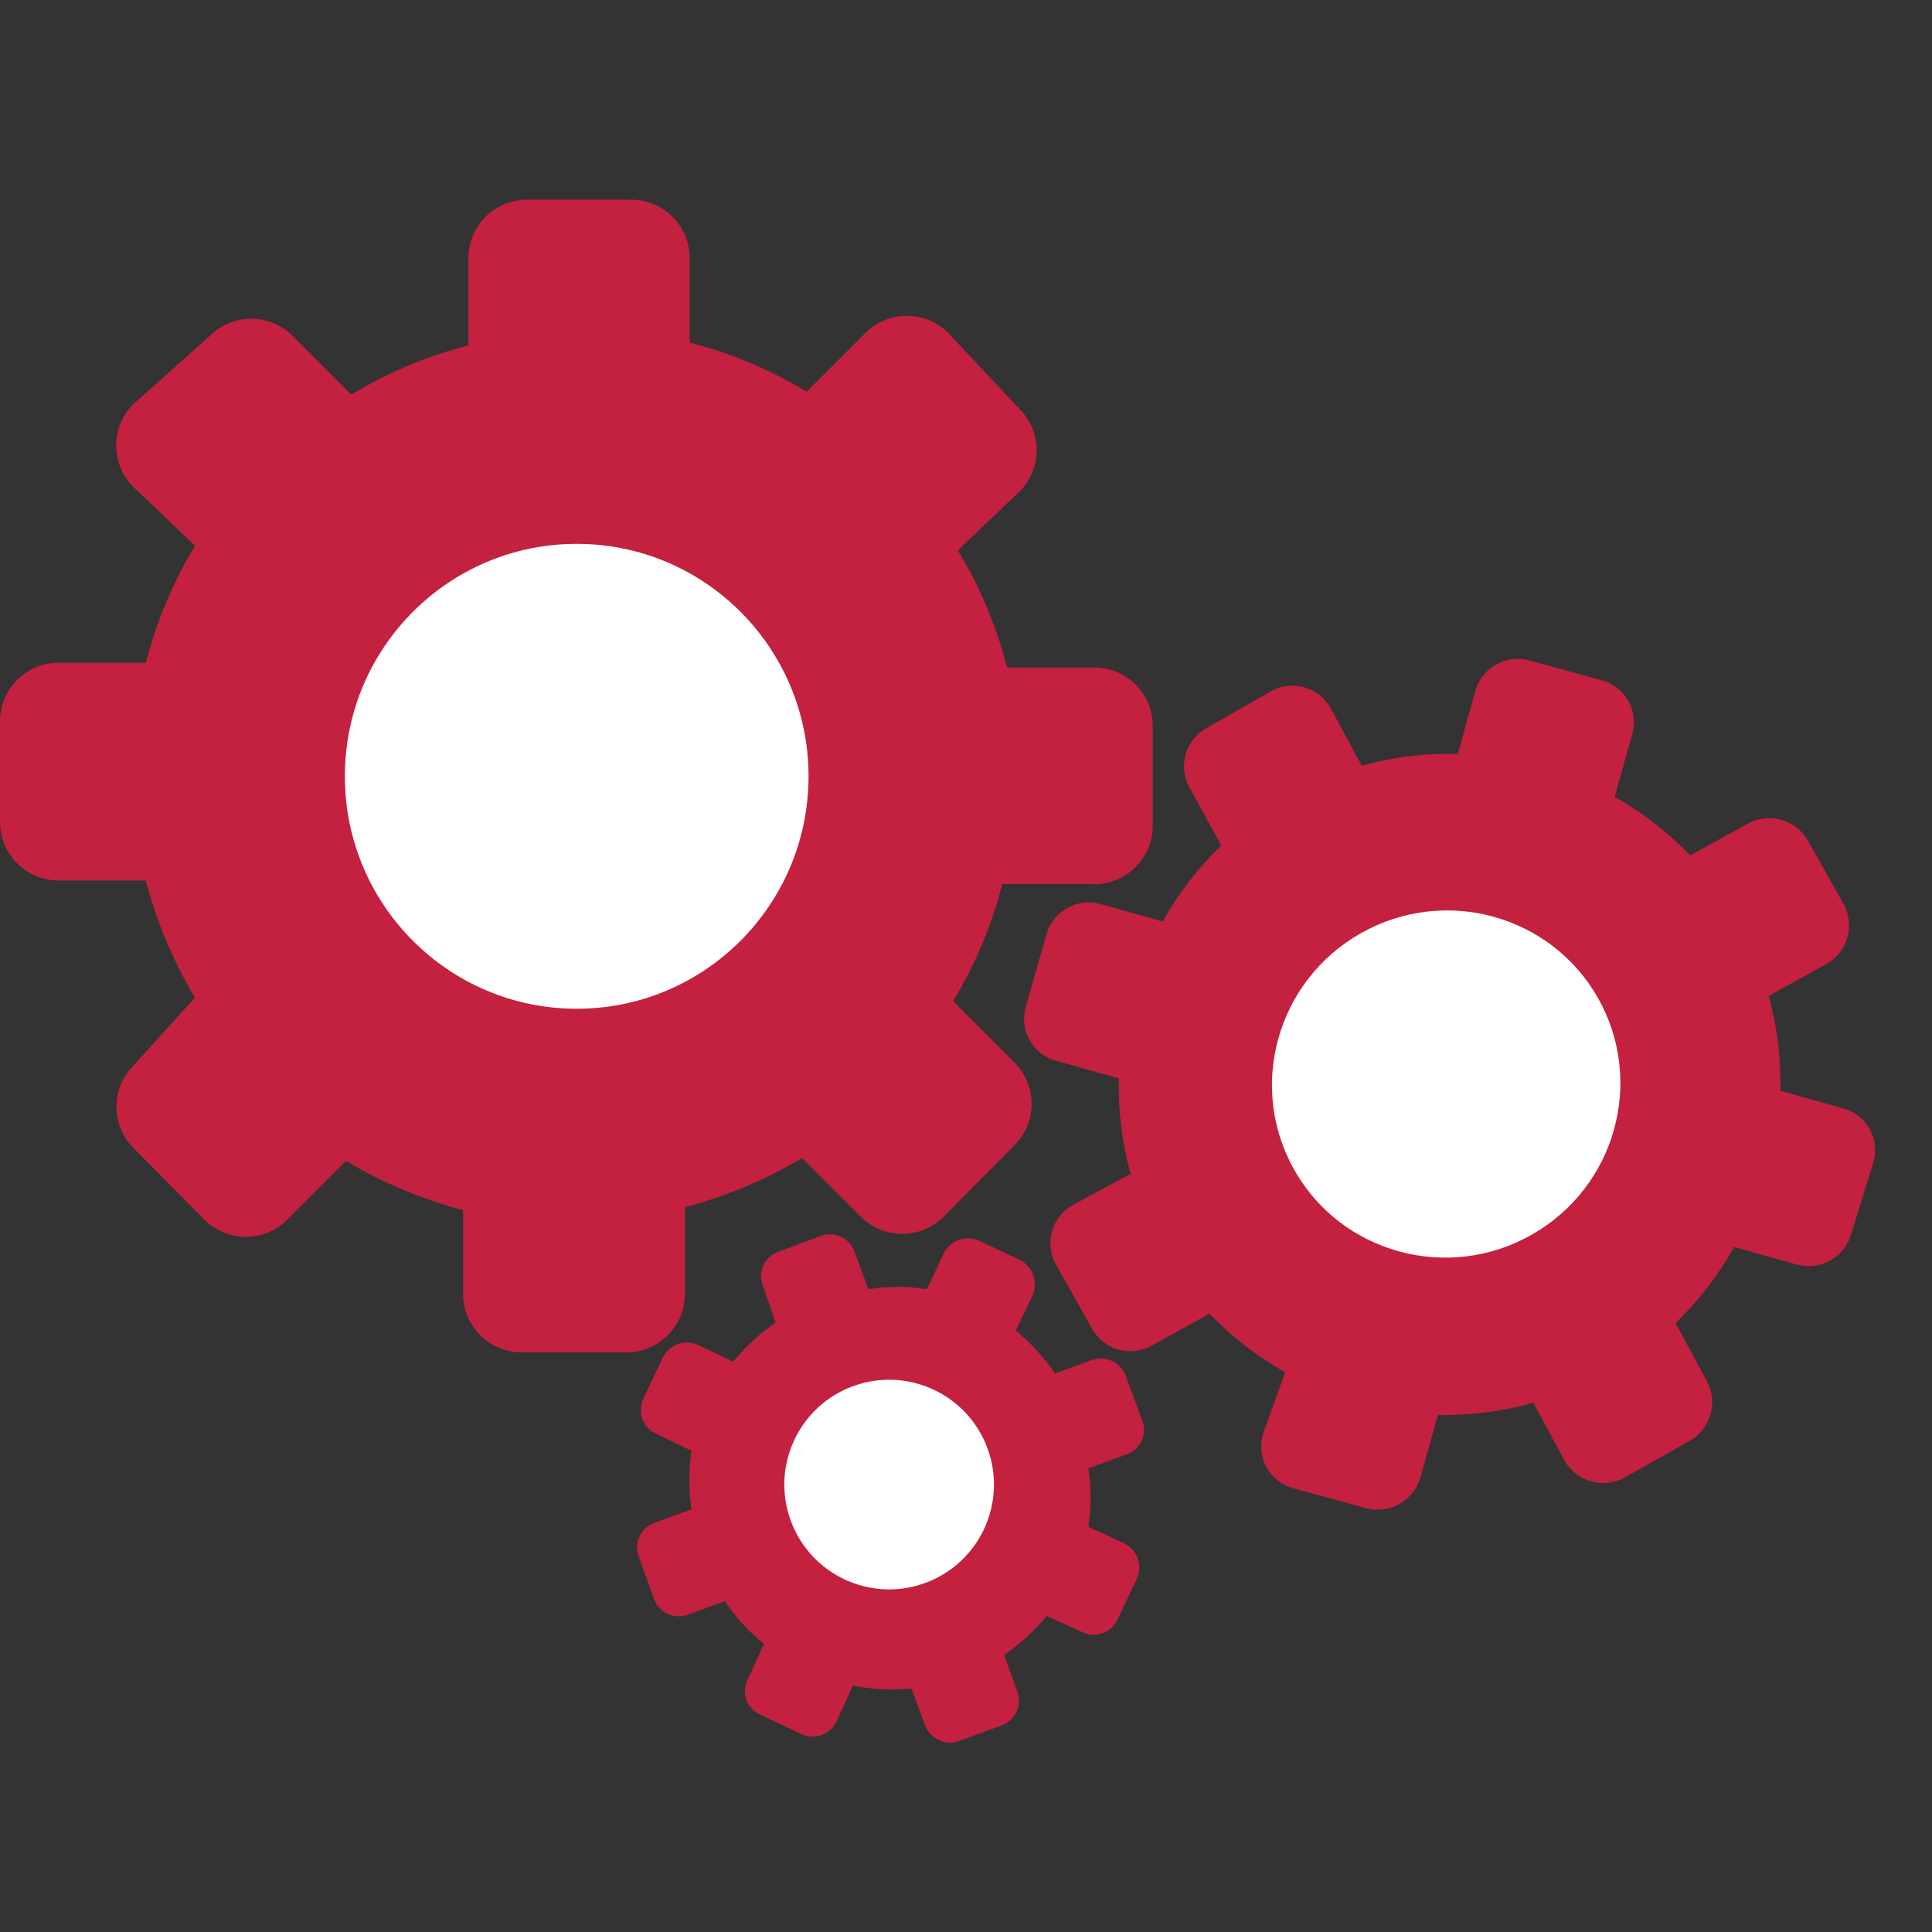 <?xml version="1.0" encoding="UTF-8"?>
<svg width="32px" height="32px" viewBox="0 0 32 32" version="1.1" xmlns="http://www.w3.org/2000/svg" xmlns:xlink="http://www.w3.org/1999/xlink">
    <rect x="0" y="0" width="32" height="32" fill="#333333" stroke="none"/>
    <!-- Generator: Sketch 58 (84663) - https://sketch.com -->
    <title>Icons/Simplified/objects/3-gears-32x32</title>
    <desc>Created with Sketch.</desc>
    <g id="Icons/Simplified/objects/3-gears-32x32" stroke="none" stroke-width="1" fill="none" fill-rule="evenodd">
        <g id="Group" transform="translate(-0, 0.485)" fill-rule="nonzero">
            <g id="Layer_1">
                <path d="M19.093,13.207 L19.093,11.539 C19.093,11.004 18.659,10.57 18.124,10.57 L16.679,10.57 C16.506,9.886 16.231,9.232 15.864,8.63 L16.882,7.661 C17.066,7.479 17.169,7.231 17.169,6.972 C17.169,6.714 17.066,6.466 16.882,6.284 L15.709,5.033 C15.527,4.849 15.279,4.746 15.021,4.746 C14.762,4.746 14.514,4.849 14.332,5.033 L13.362,6.002 C12.759,5.638 12.106,5.364 11.423,5.188 L11.423,3.792 C11.423,3.256 10.989,2.822 10.453,2.822 L8.727,2.822 C8.192,2.822 7.758,3.256 7.758,3.792 L7.758,5.236 C7.075,5.412 6.421,5.686 5.818,6.051 L4.848,5.081 C4.666,4.898 4.419,4.794 4.16,4.794 C3.901,4.794 3.654,4.898 3.472,5.081 L2.211,6.206 C2.027,6.388 1.924,6.636 1.924,6.895 C1.924,7.153 2.027,7.401 2.211,7.583 L3.229,8.553 C2.866,9.157 2.591,9.81 2.415,10.492 L0.97,10.492 C0.434,10.492 0,10.926 0,11.462 L0,13.13 C0,13.665 0.434,14.099 0.97,14.099 L2.415,14.099 C2.593,14.781 2.867,15.434 3.229,16.039 L2.211,17.164 C1.835,17.542 1.835,18.153 2.211,18.531 L3.384,19.714 C3.566,19.898 3.814,20.001 4.073,20.001 C4.331,20.001 4.579,19.898 4.761,19.714 L5.731,18.744 C6.336,19.105 6.989,19.379 7.67,19.559 L7.67,20.945 C7.67,21.481 8.104,21.915 8.64,21.915 L10.376,21.915 C10.911,21.915 11.345,21.481 11.345,20.945 L11.345,19.51 C12.027,19.33 12.679,19.056 13.285,18.696 L14.255,19.665 C14.437,19.849 14.684,19.952 14.943,19.952 C15.202,19.952 15.449,19.849 15.632,19.665 L16.805,18.482 C17.181,18.104 17.181,17.493 16.805,17.115 L15.787,16.097 C16.152,15.494 16.427,14.841 16.601,14.158 L18.046,14.158 C18.313,14.179 18.577,14.089 18.775,13.909 C18.974,13.729 19.089,13.475 19.093,13.207 L19.093,13.207 Z" id="Path" fill="#C4203F"></path>
                <ellipse id="Oval" fill="#FFFFFF" cx="9.552" cy="12.373" rx="3.84" ry="3.85"></ellipse>
                <path d="M26.919,23.981 L28.005,23.37 C28.337,23.168 28.455,22.744 28.276,22.4 L27.753,21.43 C28.135,21.059 28.461,20.634 28.722,20.17 L29.76,20.461 C30.148,20.567 30.549,20.342 30.662,19.956 L31.03,18.764 C31.084,18.578 31.06,18.379 30.966,18.212 C30.871,18.044 30.712,17.921 30.526,17.872 L29.488,17.581 C29.501,17.05 29.436,16.521 29.295,16.01 L30.264,15.476 C30.599,15.278 30.723,14.853 30.545,14.507 L29.935,13.421 C29.733,13.089 29.309,12.97 28.965,13.149 L27.995,13.682 C27.627,13.301 27.206,12.974 26.744,12.713 L27.035,11.675 C27.089,11.49 27.065,11.291 26.97,11.123 C26.876,10.955 26.717,10.833 26.531,10.783 L25.328,10.453 C24.943,10.348 24.545,10.573 24.436,10.958 L24.145,12.005 C23.609,11.987 23.072,12.053 22.555,12.199 L22.032,11.229 C21.833,10.893 21.406,10.773 21.062,10.958 L19.976,11.578 C19.636,11.773 19.512,12.202 19.695,12.548 L20.228,13.518 C19.844,13.887 19.517,14.312 19.258,14.778 L18.221,14.487 C18.034,14.437 17.835,14.463 17.668,14.559 C17.501,14.656 17.378,14.815 17.328,15.001 L16.989,16.194 C16.936,16.379 16.959,16.578 17.054,16.746 C17.149,16.914 17.307,17.036 17.493,17.086 L18.531,17.377 C18.519,17.91 18.584,18.443 18.725,18.958 L17.755,19.481 C17.419,19.679 17.3,20.107 17.484,20.451 L18.095,21.537 C18.293,21.873 18.72,21.993 19.064,21.808 L20.034,21.275 C20.402,21.657 20.824,21.983 21.285,22.245 L20.916,23.273 C20.863,23.458 20.886,23.657 20.981,23.825 C21.076,23.992 21.234,24.115 21.421,24.165 L22.623,24.495 C23.011,24.601 23.412,24.376 23.525,23.99 L23.816,22.953 C24.35,22.962 24.882,22.893 25.396,22.749 L25.92,23.719 C26.126,24.064 26.57,24.18 26.919,23.981 L26.919,23.981 Z" id="Path" fill="#C4203F"></path>
                <ellipse id="Oval" fill="#FFFFFF" transform="translate(23.953, 17.47) rotate(-29.51) translate(-23.953, -17.47) " cx="23.953" cy="17.47" rx="2.89" ry="2.87"></ellipse>
                <path d="M18.899,22.992 L18.647,22.303 C18.561,22.078 18.312,21.962 18.085,22.041 L17.474,22.264 C17.294,21.997 17.075,21.759 16.824,21.556 L17.105,20.965 C17.197,20.745 17.104,20.491 16.892,20.383 L16.213,20.063 C15.994,19.966 15.736,20.06 15.632,20.276 L15.35,20.868 C15.029,20.818 14.702,20.818 14.381,20.868 L14.158,20.257 C14.12,20.146 14.039,20.054 13.934,20.003 C13.828,19.952 13.706,19.945 13.595,19.985 L12.897,20.247 C12.786,20.284 12.694,20.366 12.645,20.472 C12.595,20.578 12.592,20.701 12.635,20.81 L12.848,21.421 C12.583,21.603 12.345,21.822 12.141,22.07 L11.559,21.789 C11.339,21.692 11.082,21.786 10.977,22.002 L10.657,22.681 C10.605,22.786 10.598,22.908 10.638,23.018 C10.679,23.128 10.763,23.217 10.87,23.263 L11.452,23.544 C11.407,23.866 11.407,24.192 11.452,24.514 L10.841,24.737 C10.732,24.776 10.642,24.858 10.593,24.964 C10.544,25.069 10.539,25.19 10.579,25.299 L10.832,25.998 C10.871,26.107 10.952,26.197 11.058,26.246 C11.164,26.295 11.285,26.3 11.394,26.259 L12.005,26.036 C12.185,26.303 12.404,26.542 12.655,26.744 L12.383,27.336 C12.331,27.441 12.324,27.563 12.365,27.673 C12.405,27.783 12.489,27.871 12.596,27.918 L13.275,28.238 C13.381,28.287 13.501,28.292 13.611,28.252 C13.72,28.212 13.808,28.13 13.857,28.024 L14.128,27.433 C14.447,27.498 14.774,27.514 15.098,27.481 L15.321,28.092 C15.407,28.317 15.656,28.433 15.884,28.354 L16.592,28.092 C16.815,28.01 16.931,27.764 16.853,27.539 L16.63,26.928 C16.895,26.746 17.133,26.527 17.338,26.279 L17.93,26.55 C18.035,26.6 18.156,26.605 18.265,26.565 C18.374,26.525 18.463,26.443 18.512,26.337 L18.832,25.658 C18.929,25.438 18.834,25.181 18.618,25.076 L18.027,24.805 C18.076,24.484 18.076,24.156 18.027,23.835 L18.638,23.612 C18.762,23.575 18.864,23.484 18.915,23.364 C18.966,23.243 18.96,23.107 18.899,22.992 Z" id="Path" fill="#C4203F"></path>
                <circle id="Oval" fill="#FFFFFF" transform="translate(14.727, 24.104) rotate(-19.97) translate(-14.727, -24.104) " cx="14.727" cy="24.104" r="1.736"></circle>
            </g>
        </g>
    </g>
</svg>